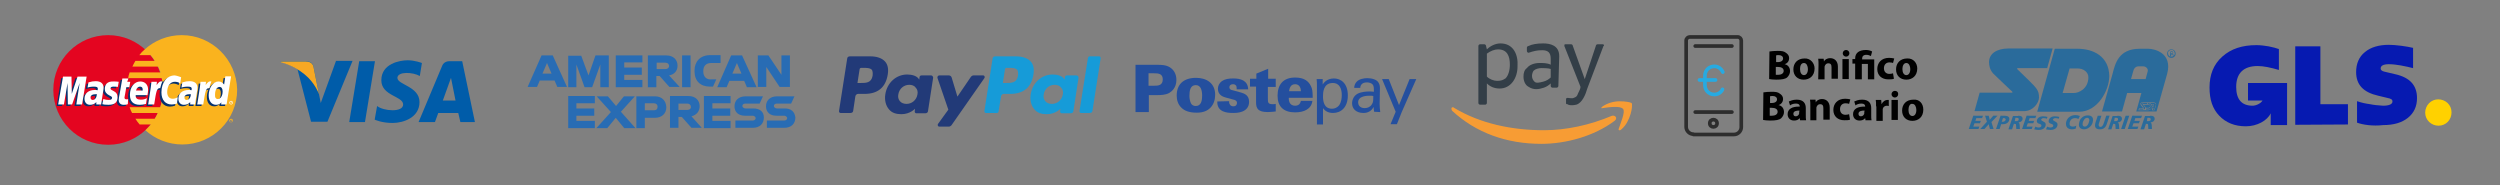 <?xml version="1.0" encoding="utf-8"?>
<!-- Generator: Adobe Illustrator 25.0.1, SVG Export Plug-In . SVG Version: 6.00 Build 0)  -->
<svg version="1.1" id="Livello_1" xmlns="http://www.w3.org/2000/svg" xmlns:xlink="http://www.w3.org/1999/xlink" x="0px" y="0px"
	 viewBox="0 0 825.4 61.2" style="enable-background:new 0 0 825.4 61.2;" xml:space="preserve">
<rect x="0" y="0" width="825.4" height="61.2" fill="#808080" stroke="none"/>
<style type="text/css">
	.st0{fill:#005CA9;}
	.st1{fill:#F7A823;}
	.st2{fill:#169BD8;}
	.st3{fill:#223A78;}
	.st4{fill:#E40520;}
	.st5{fill:#FAB31E;}
	.st6{fill:#06326E;}
	.st7{fill:#FFFFFF;}
	.st8{fill:#244F9E;}
	.st9{clip-path:url(#SVGID_2_);}
	.st10{clip-path:url(#SVGID_4_);fill:#286CB4;}
	.st11{fill:#333E47;}
	.st12{fill:#F79C34;}
	.st13{fill:none;stroke:#2D2D2D;stroke-width:1.212;stroke-linecap:round;stroke-linejoin:round;stroke-miterlimit:10;}
	.st14{fill:none;stroke:#27AAE1;stroke-width:1.212;stroke-linecap:round;stroke-linejoin:round;stroke-miterlimit:10;}
	.st15{fill:none;}
	.st16{fill-rule:evenodd;clip-rule:evenodd;fill:#2A6B9B;}
	.st17{fill:#FFD100;}
	.st18{fill:#061AB1;}
</style>
<g>
	<polygon class="st0" points="120.5,40.3 115.3,40.3 118.6,20.2 123.8,20.2 	"/>
	<path class="st0" d="M110.9,20.2l-5,13.8l-0.6-3l0,0l-1.8-9c0,0-0.2-1.8-2.5-1.8h-8.2l-0.1,0.3c0,0,2.5,0.5,5.5,2.3l4.5,17.4h5.4
		l8.3-20.1h-5.5C110.9,20.1,110.9,20.2,110.9,20.2z"/>
	<path class="st0" d="M146.2,33.2l2.7-7.5l1.5,7.5H146.2L146.2,33.2z M152,40.3h4.8l-4.2-20.1h-4.2c-1.9,0-2.4,1.5-2.4,1.5
		l-7.8,18.6h5.4l1.1-3h6.6L152,40.3L152,40.3z"/>
	<path class="st0" d="M138.6,25.1l0.7-4.3c0,0-2.3-0.9-4.7-0.9c-2.6,0-8.7,1.1-8.7,6.6c0,5.2,7.2,5.2,7.2,8c0,2.7-6.5,2.2-8.6,0.5
		l-0.8,4.5c0,0,2.3,1.1,5.9,1.1s8.9-1.8,8.9-6.9c0-5.2-7.3-5.7-7.3-8C131.3,23.5,136.4,23.8,138.6,25.1L138.6,25.1z"/>
	<path class="st1" d="M105.3,31.1l-1.8-9c0,0-0.2-1.8-2.5-1.8h-8.2l-0.1,0.3c0,0,4,0.8,7.8,3.9C104.1,27.4,105.3,31.1,105.3,31.1
		L105.3,31.1z"/>
</g>
<g>
	<path class="st2" d="M336.1,25c-0.4,2.4-2.2,2.4-4,2.4h-1l0.7-4.5c0-0.3,0.3-0.5,0.6-0.5h0.5c1.2,0,2.4,0,3,0.7
		C336.1,23.5,336.2,24.1,336.1,25 M335.3,18.6h-6.7c-0.5,0-0.9,0.3-0.9,0.8L325,36.7c0,0.3,0.2,0.6,0.5,0.6h0.1h3.5
		c0.3,0,0.6-0.2,0.6-0.6l0.8-4.9c0.1-0.5,0.5-0.8,0.9-0.8h2.1c4.4,0,7-2.1,7.7-6.4c0.3-1.9,0-3.3-0.9-4.3
		C339.3,19.2,337.6,18.6,335.3,18.6"/>
	<path class="st3" d="M288.1,25c-0.4,2.4-2.2,2.4-4,2.4h-1l0.7-4.5c0-0.3,0.3-0.5,0.6-0.5h0.5c1.2,0,2.4,0,3,0.7
		C288.1,23.5,288.2,24.1,288.1,25 M287.3,18.6h-6.7c-0.5,0-0.9,0.3-0.9,0.8L277,36.7c0,0.3,0.2,0.6,0.5,0.6h0.1h3.2
		c0.5,0,0.9-0.3,0.9-0.8l0.7-4.7c0.1-0.5,0.5-0.8,0.9-0.8h2.1c4.4,0,7-2.1,7.7-6.4c0.3-1.9,0-3.3-0.9-4.3
		C291.2,19.2,289.5,18.6,287.3,18.6 M302.9,31.2c-0.3,1.8-1.8,3.1-3.6,3.1c-0.9,0-1.7-0.3-2.2-0.9c-0.5-0.6-0.7-1.4-0.5-2.3
		c0.3-1.8,1.8-3.1,3.6-3.1c0.9,0,1.7,0.3,2.1,0.9C302.9,29.5,303.1,30.3,302.9,31.2 M307.4,24.9h-3.2c-0.3,0-0.5,0.2-0.6,0.5
		l-0.1,0.9l-0.2-0.3c-0.7-1-2.3-1.4-3.8-1.4c-3.6,0-6.6,2.7-7.2,6.5c-0.3,1.9,0.1,3.7,1.2,5c1,1.2,2.4,1.6,4.1,1.6
		c2.9,0,4.5-1.8,4.5-1.8l-0.1,0.9c0,0.3,0.2,0.6,0.5,0.6h0.1h2.9c0.5,0,0.9-0.3,0.9-0.8l1.7-11C308,25.2,307.8,24.9,307.4,24.9
		C307.5,24.9,307.4,24.9,307.4,24.9"/>
	<path class="st2" d="M350.9,31.2c-0.3,1.8-1.8,3.1-3.6,3.1c-0.9,0-1.7-0.3-2.2-0.9c-0.5-0.6-0.7-1.4-0.5-2.3
		c0.3-1.8,1.8-3.1,3.6-3.1c0.9,0,1.7,0.3,2.1,0.9C350.9,29.5,351.1,30.3,350.9,31.2 M355.4,24.9h-3.2c-0.3,0-0.5,0.2-0.6,0.5
		l-0.1,0.9l-0.2-0.3c-0.7-1-2.3-1.4-3.8-1.4c-3.6,0-6.6,2.7-7.2,6.5c-0.3,1.9,0.1,3.7,1.2,5c1,1.2,2.4,1.6,4.1,1.6
		c2.9,0,4.5-1.8,4.5-1.8l-0.1,0.9c0,0.3,0.2,0.6,0.5,0.6h0.1h2.9c0.5,0,0.9-0.3,0.9-0.8l1.7-11C356,25.2,355.8,24.9,355.4,24.9
		C355.5,24.9,355.5,24.9,355.4,24.9"/>
	<path class="st3" d="M324.6,24.9h-3.2c-0.3,0-0.6,0.2-0.8,0.4l-4.5,6.6l-1.9-6.3c-0.1-0.4-0.5-0.7-0.9-0.7h-3.2
		c-0.3,0-0.6,0.3-0.6,0.6c0,0.1,0,0.1,0,0.2l3.6,10.5l-3.4,4.7c-0.2,0.3-0.1,0.6,0.1,0.8c0.1,0.1,0.2,0.1,0.3,0.1h3.2
		c0.3,0,0.6-0.2,0.8-0.4L325,25.8c0.2-0.3,0.1-0.6-0.1-0.8C324.8,24.9,324.7,24.9,324.6,24.9"/>
	<path class="st2" d="M359.2,19.1l-2.8,17.6c0,0.3,0.2,0.6,0.5,0.6h0.1h2.8c0.5,0,0.9-0.3,0.9-0.8l2.7-17.3c0-0.3-0.2-0.6-0.5-0.6
		h-0.1h-3.1C359.5,18.6,359.3,18.8,359.2,19.1"/>
</g>
<g>
	<path class="st4" d="M53.8,29.7c0,10-8.1,18.1-18.1,18.1s-18.1-8.1-18.1-18.1s8.1-18.1,18.1-18.1C45.7,11.6,53.8,19.7,53.8,29.7
		L53.8,29.7z"/>
	<path class="st5" d="M60,11.6c-4.7,0-9,1.8-12.2,4.7c-0.7,0.6-1.3,1.2-1.8,1.9h3.7c0.5,0.6,1,1.2,1.4,1.9h-6.4
		c-0.4,0.6-0.7,1.3-1,1.9h8.5c0.3,0.6,0.5,1.3,0.8,1.9H42.8c-0.2,0.6-0.4,1.3-0.5,1.9h11.1c0.3,1.2,0.4,2.5,0.4,3.8
		c0,2-0.3,4-0.9,5.8H42.8c0.2,0.7,0.5,1.3,0.8,1.9h8.5c-0.3,0.7-0.7,1.3-1,1.9h-6.4c0.4,0.7,0.9,1.3,1.4,1.9h3.7
		c-0.6,0.7-1.2,1.3-1.8,1.9c3.2,2.9,7.5,4.7,12.2,4.7c10,0,18.1-8.1,18.1-18.1C78.1,19.7,70,11.6,60,11.6L60,11.6z"/>
	<path class="st5" d="M75.7,39.8c0-0.3,0.3-0.6,0.6-0.6c0.3,0,0.6,0.3,0.6,0.6s-0.3,0.6-0.6,0.6C76,40.4,75.7,40.1,75.7,39.8
		L75.7,39.8z M76.3,40.3c0.2,0,0.4-0.2,0.4-0.4s-0.2-0.4-0.4-0.4c-0.2,0-0.4,0.2-0.4,0.4S76.1,40.3,76.3,40.3L76.3,40.3z M76.2,40.1
		L76.2,40.1l-0.1-0.5h0.2h0.1l0.1,0.1c0,0.1,0,0.1-0.1,0.1l0.1,0.2h-0.1l-0.1-0.2h-0.1V40.1L76.2,40.1z M76.2,39.8L76.2,39.8
		C76.3,39.8,76.3,39.8,76.2,39.8C76.3,39.8,76.3,39.8,76.2,39.8c0.1-0.1,0.1-0.1,0.1-0.2h-0.1h-0.1L76.2,39.8L76.2,39.8z"/>
	<path class="st6" d="M31.4,31.7c-0.2,0-0.3,0-0.4,0c-1.1,0-1.7,0.4-1.7,1.1c0,0.5,0.3,0.8,0.7,0.8C30.8,33.6,31.4,32.8,31.4,31.7
		L31.4,31.7z M32.8,35c-0.3,0-1.6,0-1.6,0v-0.8c-0.5,0.6-1.2,0.9-2.1,0.9c-1.1,0-1.8-0.8-1.8-2c0-1.8,1.3-2.9,3.5-2.9
		c0.2,0,0.5,0,0.8,0.1c0.1-0.2,0.1-0.4,0.1-0.5c0-0.5-0.3-0.7-1.3-0.7s-1.8,0.2-2.1,0.3c0-0.1,0.3-1.7,0.3-1.7
		c1-0.3,1.6-0.4,2.4-0.4c1.7,0,2.6,0.8,2.6,2.2c0,0.4-0.1,0.9-0.2,1.5C33.3,32.1,32.9,34.4,32.8,35L32.8,35z"/>
	<polygon class="st6" points="26.6,35 24.6,35 25.7,27.9 23.2,35 21.9,35 21.7,28 20.5,35 18.7,35 20.2,25.8 23,25.8 23.2,31 
		24.9,25.8 28.1,25.8 	"/>
	<path class="st6" d="M62.4,31.7c-0.2,0-0.3,0-0.4,0c-1.1,0-1.7,0.4-1.7,1.1c0,0.5,0.3,0.8,0.7,0.8C61.8,33.6,62.4,32.8,62.4,31.7
		L62.4,31.7z M63.9,35c-0.3,0-1.6,0-1.6,0v-0.8c-0.5,0.6-1.2,0.9-2.1,0.9c-1.1,0-1.8-0.8-1.8-2c0-1.8,1.3-2.9,3.5-2.9
		c0.2,0,0.5,0,0.8,0.1c0.1-0.2,0.1-0.4,0.1-0.5c0-0.5-0.3-0.7-1.3-0.7s-1.8,0.2-2.1,0.3c0-0.1,0.3-1.7,0.3-1.7
		c1-0.3,1.6-0.4,2.4-0.4c1.7,0,2.6,0.8,2.6,2.2c0,0.4-0.1,0.9-0.2,1.5C64.3,32.1,63.9,34.4,63.9,35L63.9,35z"/>
	<path class="st6" d="M41.6,34.9c-0.5,0.2-1,0.2-1.4,0.2c-1,0-1.6-0.6-1.6-1.6c0-0.3,0.1-1.2,0.3-2c0.1-0.7,0.9-5.1,0.9-5.1h2
		l-0.2,1.1h1.2l-0.3,1.8h-1.2c-0.2,1.4-0.6,3.2-0.6,3.4c0,0.4,0.2,0.6,0.7,0.6c0.2,0,0.4,0,0.5-0.1L41.6,34.9L41.6,34.9z"/>
	<path class="st6" d="M47.6,34.8c-0.7,0.2-1.3,0.3-2,0.3c-2.2,0-3.3-1.1-3.3-3.3c0-2.6,1.5-4.4,3.4-4.4c1.6,0,2.6,1.1,2.6,2.7
		c0,0.5-0.1,1.1-0.2,1.8h-3.9c-0.1,1.1,0.6,1.5,1.7,1.5c0.7,0,1.3-0.1,2-0.5L47.6,34.8L47.6,34.8z M46.5,30.4c0-0.2,0.2-1.3-0.9-1.3
		c-0.6,0-1.1,0.5-1.3,1.3H46.5L46.5,30.4z"/>
	<path class="st6" d="M34,29.9c0,0.9,0.5,1.6,1.5,2.1c0.8,0.4,0.9,0.5,0.9,0.8c0,0.5-0.4,0.7-1.1,0.7c-0.6,0-1.1-0.1-1.8-0.3
		c0,0-0.3,1.6-0.3,1.7c0.4,0.1,0.8,0.2,2,0.2c2.1,0,3-0.8,3-2.5c0-1-0.4-1.6-1.4-2.1c-0.8-0.4-0.9-0.5-0.9-0.8c0-0.4,0.3-0.6,1-0.6
		c0.4,0,0.9,0,1.4,0.1l0.3-1.7c-0.5-0.1-1.3-0.1-1.7-0.1C34.8,27.4,34,28.5,34,29.9L34,29.9z"/>
	<path class="st6" d="M57.2,27.6c0.5,0,1.1,0.1,1.8,0.5l0.3-2C59,26,58,25.3,57.1,25.3c-1.3,0-2.4,0.7-3.2,1.7
		c-1.1-0.4-1.6,0.4-2.2,1.1l-0.5,0.1c0-0.3,0.1-0.5,0.1-0.8h-1.8c-0.2,2.3-0.7,4.7-1,7L48.3,35h2c0.3-2.1,0.5-3.5,0.6-4.4l0.7-0.4
		c0.1-0.4,0.5-0.6,1.2-0.5c-0.1,0.5-0.1,1-0.1,1.5c0,2.4,1.3,4,3.4,4c0.5,0,1-0.1,1.7-0.3l0.3-2.1c-0.7,0.3-1.2,0.5-1.7,0.5
		c-1.1,0-1.8-0.8-1.8-2.2C54.7,29,55.7,27.6,57.2,27.6L57.2,27.6z"/>
	<path class="st6" d="M73.8,25.8l-0.4,2.7c-0.5-0.7-1.1-1.2-1.9-1.2c-1,0-1.9,0.8-2.5,1.9c-0.8-0.2-1.7-0.5-1.7-0.5l0,0
		c0.1-0.6,0.1-1,0.1-1.1h-1.8c-0.2,2.3-0.7,4.7-1,7L64.5,35h2c0.3-1.7,0.5-3.2,0.6-4.3c0.7-0.6,1-1.1,1.7-1.1
		c-0.3,0.7-0.5,1.6-0.5,2.4c0,1.9,0.9,3.1,2.4,3.1c0.7,0,1.3-0.2,1.8-0.8L72.4,35h1.9l1.5-9.2H73.8L73.8,25.8z M71.4,33.3
		c-0.7,0-1-0.5-1-1.5c0-1.5,0.6-2.5,1.5-2.5c0.7,0,1,0.5,1,1.5C72.9,32.2,72.3,33.3,71.4,33.3L71.4,33.3z"/>
	<polygon class="st7" points="27.1,34.5 25.2,34.5 26.3,27.4 23.8,34.5 22.4,34.5 22.3,27.4 21.1,34.5 19.2,34.5 20.8,25.3 
		23.6,25.3 23.7,31 25.6,25.3 28.6,25.3 	"/>
	<path class="st7" d="M32,31.1c-0.2,0-0.3,0-0.4,0c-1.1,0-1.7,0.4-1.7,1.1c0,0.5,0.3,0.8,0.7,0.8C31.4,33,31.9,32.2,32,31.1L32,31.1
		z M33.4,34.5c-0.3,0-1.6,0-1.6,0v-0.8c-0.5,0.6-1.2,0.9-2.1,0.9c-1.1,0-1.8-0.8-1.8-2c0-1.8,1.3-2.9,3.5-2.9c0.2,0,0.5,0,0.8,0.1
		c0.1-0.2,0.1-0.4,0.1-0.5c0-0.5-0.3-0.7-1.3-0.7c-1,0-1.8,0.2-2.1,0.3c0-0.1,0.3-1.7,0.3-1.7c1-0.3,1.6-0.4,2.4-0.4
		c1.7,0,2.6,0.8,2.6,2.2c0,0.4-0.1,0.9-0.2,1.5C33.8,31.6,33.5,33.9,33.4,34.5L33.4,34.5z"/>
	<path class="st7" d="M59.8,25.5l-0.3,2c-0.7-0.4-1.2-0.5-1.8-0.5c-1.5,0-2.5,1.4-2.5,3.4c0,1.4,0.7,2.2,1.8,2.2
		c0.5,0,1-0.1,1.7-0.5l-0.3,2.1c-0.7,0.2-1.2,0.3-1.7,0.3c-2.1,0-3.4-1.5-3.4-4c0-3.3,1.8-5.6,4.4-5.6C58.5,25,59.5,25.4,59.8,25.5
		L59.8,25.5z"/>
	<path class="st7" d="M63,31.1c-0.2,0-0.3,0-0.4,0c-1.1,0-1.7,0.4-1.7,1.1c0,0.5,0.3,0.8,0.7,0.8C62.4,33,63,32.2,63,31.1L63,31.1z
		 M64.4,34.5c-0.3,0-1.6,0-1.6,0v-0.8c-0.5,0.6-1.2,0.9-2.1,0.9c-1.1,0-1.8-0.8-1.8-2c0-1.8,1.3-2.9,3.5-2.9c0.2,0,0.5,0,0.8,0.1
		c0.1-0.2,0.1-0.4,0.1-0.5c0-0.5-0.3-0.7-1.3-0.7s-1.8,0.2-2.1,0.3c0-0.1,0.3-1.7,0.3-1.7c1-0.3,1.6-0.4,2.4-0.4
		c1.7,0,2.6,0.8,2.6,2.2c0,0.4-0.1,0.9-0.2,1.5C64.8,31.6,64.5,33.9,64.4,34.5L64.4,34.5z"/>
	<path class="st7" d="M42.2,34.4c-0.5,0.2-1,0.2-1.4,0.2c-1,0-1.6-0.6-1.6-1.6c0-0.3,0.1-1.2,0.3-2c0.1-0.7,0.9-5.1,0.9-5.1h2L42,27
		h1l-0.3,1.8h-1c-0.2,1.4-0.6,3.2-0.6,3.4c0,0.4,0.2,0.6,0.7,0.6c0.2,0,0.4,0,0.5-0.1L42.2,34.4L42.2,34.4z"/>
	<path class="st7" d="M48.2,34.3c-0.7,0.2-1.3,0.3-2,0.3c-2.2,0-3.3-1.1-3.3-3.3c0-2.6,1.5-4.4,3.4-4.4c1.6,0,2.6,1.1,2.6,2.7
		c0,0.5-0.1,1.1-0.2,1.8h-3.9c-0.1,1.1,0.6,1.5,1.7,1.5c0.7,0,1.3-0.1,2-0.5L48.2,34.3L48.2,34.3z M47.1,29.9c0-0.2,0.2-1.3-0.9-1.3
		c-0.6,0-1.1,0.5-1.3,1.3H47.1L47.1,29.9z"/>
	<path class="st7" d="M34.6,29.4c0,0.9,0.5,1.6,1.5,2.1c0.8,0.4,0.9,0.5,0.9,0.8c0,0.5-0.4,0.7-1.1,0.7c-0.6,0-1.1-0.1-1.8-0.3
		c0,0-0.3,1.6-0.3,1.7c0.4,0.1,0.8,0.2,2,0.2c2.1,0,3-0.8,3-2.5c0-1-0.4-1.6-1.4-2.1c-0.8-0.4-0.9-0.5-0.9-0.8c0-0.4,0.3-0.6,1-0.6
		c0.4,0,0.9,0,1.4,0.1l0.3-1.7c-0.5-0.1-1.3-0.1-1.7-0.1C35.3,26.8,34.6,28,34.6,29.4L34.6,29.4z"/>
	<path class="st7" d="M74.8,34.5H73l0.1-0.7c-0.5,0.6-1.1,0.8-1.8,0.8c-1.4,0-2.4-1.2-2.4-3.1c0-2.5,1.5-4.6,3.2-4.6
		c0.8,0,1.3,0.3,1.9,1l0.4-2.7h1.9L74.8,34.5L74.8,34.5z M71.9,32.7c0.9,0,1.6-1,1.6-2.5c0-1-0.4-1.5-1-1.5c-0.9,0-1.5,1-1.5,2.5
		C70.9,32.2,71.3,32.7,71.9,32.7L71.9,32.7z"/>
	<path class="st7" d="M66.2,27c-0.2,2.3-0.7,4.7-1,7l-0.1,0.5h2c0.7-4.6,0.9-5.5,2-5.4c0.2-0.9,0.5-1.8,0.7-2.2
		c-0.8-0.2-1.3,0.3-1.9,1.2c0-0.4,0.1-0.8,0.1-1.1H66.2L66.2,27z"/>
	<path class="st7" d="M50,27c-0.2,2.3-0.7,4.7-1,7l-0.1,0.5h2c0.7-4.6,0.9-5.5,2-5.4c0.2-0.9,0.5-1.8,0.7-2.2
		c-0.8-0.2-1.3,0.3-1.9,1.2c0-0.4,0.1-0.8,0.1-1.1H50L50,27z"/>
	<path class="st7" d="M75.7,33.9c0-0.3,0.3-0.6,0.6-0.6c0.3,0,0.6,0.3,0.6,0.6s-0.3,0.6-0.6,0.6S75.7,34.2,75.7,33.9L75.7,33.9z
		 M76.3,34.3c0.2,0,0.4-0.2,0.4-0.4s-0.2-0.4-0.4-0.4c-0.2,0-0.4,0.2-0.4,0.4S76.1,34.3,76.3,34.3L76.3,34.3z M76.2,34.1L76.2,34.1
		l-0.1-0.5h0.2h0.1l0.1,0.1c0,0.1,0,0.1-0.1,0.1l0.1,0.2h-0.1l-0.1-0.2h-0.1V34.1L76.2,34.1z M76.2,33.8L76.2,33.8
		C76.3,33.8,76.3,33.8,76.2,33.8C76.3,33.8,76.3,33.8,76.2,33.8c0.1-0.1,0.1-0.1,0.1-0.2h-0.1h-0.1L76.2,33.8L76.2,33.8z"/>
</g>
<g>
	<path class="st8" d="M379.2,28.3h1.9c1.1,0,2.8,0,2.8-2.1c0-1.9-1.5-2-2.8-2h-1.9V28.3z M374.9,21.4h7.2c1.2,0,2.8,0,4.1,0.8
		c1.3,0.8,2.2,2.2,2.2,4.2c0,2.7-1.7,3.9-2.4,4.3c-1.2,0.7-3.1,0.7-3.9,0.7h-2.8V37h-4.4L374.9,21.4L374.9,21.4z"/>
	<path class="st8" d="M393.2,34.1c0.3,0.6,0.9,0.9,1.6,0.9c1.8,0,2.1-1.9,2.1-3.4c0-1.9-0.5-3.5-2.1-3.5c-1.8,0-2.1,1.8-2.1,3.5
		C392.7,32.2,392.8,33.3,393.2,34.1 M394.9,25.7c3.5,0,6.3,1.8,6.3,5.6c0,1.6-0.5,3.2-1.6,4.3c-0.9,0.9-2.2,1.6-4.5,1.6
		c-2.4,0-4-0.6-5-1.6c-1.3-1.2-1.6-2.8-1.6-4.1C388.5,28.1,390.5,25.7,394.9,25.7"/>
	<path class="st8" d="M405.8,33.4c0,0.3,0,0.7,0.2,1c0.2,0.5,0.7,0.7,1.2,0.7c0.9,0,1.2-0.6,1.2-1.1c0-0.8-0.6-1-1.5-1.2l-2.2-0.6
		c-0.7-0.2-2.6-0.7-2.6-2.9c0-1,0.5-1.9,1.3-2.5c1-0.7,2.2-0.9,3.8-0.9c2.3,0,4.8,0.6,4.9,3.6h-3.8c0-0.4,0-0.7-0.1-1.1
		c-0.2-0.3-0.5-0.6-1.1-0.6s-1.2,0.3-1.2,1s0.5,0.9,1.1,1l2.9,0.8c1,0.3,2.5,0.9,2.5,3c0,3.7-4.3,3.7-5.2,3.7
		c-2.2,0-5.4-0.3-5.3-3.8L405.8,33.4z"/>
	<path class="st8" d="M421.2,26.1v2.6h-2.6v3.8c0,1.3,0,1.9,1.6,1.9c0.3,0,0.7,0,1-0.1v2.5c-0.9,0.1-1.8,0.2-2.6,0.2
		c-3.2,0-3.9-1.1-3.9-3.2v-5.2h-2V26h2.1v-1.7l3.9-1.6V26h2.5V26.1z"/>
	<path class="st8" d="M429.5,30.1c0-0.6-0.2-2.3-1.9-2.3s-1.9,1.7-2,2.3H429.5z M425.5,32.3c0,0.6,0,2.6,2.1,2.6
		c1.1,0,1.7-0.6,1.9-1.6h3.8c-0.3,2.7-2.8,3.8-5.7,3.8c-3.8,0-5.8-1.9-5.8-5.5s1.8-6,5.8-6c3,0,4.4,1.2,5.2,2.8
		c0.5,0.9,0.6,2,0.6,3.9H425.5z"/>
	<path class="st8" d="M439.8,35.9c0.9,0,1.7-0.4,2.3-1.1c0.8-1.1,0.9-2.6,0.9-3.4c0-1.9-0.6-4-3-4c-3.2,0-3.2,3.4-3.2,4.4
		C436.8,33.2,437,35.9,439.8,35.9 M434.8,27.9c0-0.5,0-0.7-0.1-1.8h2v1.8c1-1.7,2.8-2,3.7-2c2.3,0,4.6,1.6,4.6,5.6s-2.3,5.8-4.9,5.8
		c-1.6,0-2.7-0.7-3.3-1.6v5.4h-2L434.8,27.9L434.8,27.9z"/>
	<path class="st8" d="M452.3,31.6c-0.8,0-3.9,0-3.9,2.2c0,0.7,0.4,1.9,2.2,1.9c0.9,0,1.8-0.4,2.3-1.2c0.5-0.7,0.5-1.3,0.5-2.8
		C453.1,31.6,452.7,31.6,452.3,31.6 M453.7,36.9c-0.1-0.5-0.2-1.1-0.2-1.6c-0.6,1.3-1.9,2-3.3,2c-2.5,0-3.8-1.4-3.8-3.2
		c0-1.3,0.7-2.6,1.9-3.2c1.2-0.6,2.9-0.7,3.8-0.7c0.5,0,0.8,0,1.5,0.1c0-1.3,0-1.9-0.4-2.4s-1.3-0.7-1.9-0.7c-2,0-2.2,1.4-2.2,1.8
		h-2c0-0.7,0.3-1.5,0.8-2c0.8-0.9,2.4-1.2,3.5-1.2c1.6,0,3.3,0.5,3.8,1.6c0.3,0.5,0.4,1.1,0.4,1.7l-0.1,5.2c0,0.9,0.1,1.8,0.2,2.7
		L453.7,36.9L453.7,36.9z"/>
	<polygon class="st8" points="462.8,37 461.2,41 459.1,41 460.8,36.9 456.3,26.1 458.5,26.1 461.9,34.7 465.4,26.1 467.6,26.1 	"/>
</g>
<g>
	<g>
		<g>
			<g>
				<defs>
					<rect id="SVGID_1_" x="172.3" y="-15.8" width="92.1" height="92.1"/>
				</defs>
				<clipPath id="SVGID_2_">
					<use xlink:href="#SVGID_1_"  style="overflow:visible;"/>
				</clipPath>
				<g class="st9">
					<g>
						<g>
							<defs>
								<rect id="SVGID_3_" x="172.3" y="-15.8" width="92.1" height="92.1"/>
							</defs>
							<clipPath id="SVGID_4_">
								<use xlink:href="#SVGID_3_"  style="overflow:visible;"/>
							</clipPath>
							<path class="st10" d="M259.1,35.8h-2.6c-0.5,0-1-0.4-1-0.8c0-0.5,0.4-0.8,1-0.8h4.7l1.1-2.4h-5.7c-2.4,0-3.7,1.4-3.7,3.3
								s1.3,3.1,3.4,3.1h2.6c0.5,0,1,0.4,1,0.8c0,0.4-0.4,0.8-1,0.8h-5.7v2.4h5.7c2.4,0,3.7-1.4,3.7-3.4
								C262.4,36.9,261.2,35.8,259.1,35.8 M248.7,35.8h-2.6c-0.5,0-1-0.4-1-0.8c0-0.5,0.4-0.8,1-0.8h4.7l1.1-2.4h-5.7
								c-2.4,0-3.7,1.4-3.7,3.3s1.3,3.1,3.4,3.1h2.6c0.5,0,1,0.4,1,0.8c0,0.4-0.4,0.8-1,0.8h-5.7v2.4h5.7c2.4,0,3.7-1.4,3.7-3.4
								C252.2,36.9,250.9,35.8,248.7,35.8 M232.4,42.3h8.8v-2.4h-6v-1.7h5.9v-2.4h-5.9v-1.7h6v-2.4h-8.8V42.3z M226.9,36.3H224v-2.1
								h2.9c0.8,0,1.2,0.5,1.2,1.1C228.2,35.8,227.7,36.3,226.9,36.3 M231,35.1c0-2-1.4-3.4-3.7-3.4h-6.1v10.5h2.8v-3.6h1.1l3.2,3.6
								h3.4l-3.4-3.8C229.9,38,231,36.8,231,35.1 M215.9,36.4h-3v-2.3h3c0.8,0,1.2,0.5,1.2,1.1C217.1,35.9,216.8,36.4,215.9,36.4
								 M216.2,31.8h-6.1v10.5h2.8v-3.4h3.3c2.4,0,3.8-1.5,3.8-3.5C219.9,33.2,218.5,31.8,216.2,31.8 M209.6,31.8H206l-2.6,3.2
								l-2.7-3.2H197l4.7,5.2l-4.8,5.3h3.6l2.8-3.4l2.8,3.4h3.7l-4.8-5.4L209.6,31.8z M187.6,42.3h8.8v-2.4h-6.1v-1.7h5.9v-2.4h-5.9
								v-1.7h6.1v-2.4h-8.8V42.3z M258,24.7l-4.3-6.4h-3.5v10.4h2.8v-6.6l4.4,6.6h3.4V18.3H258V24.7z M241.8,24.3l1.5-3.5l1.5,3.5
								H241.8z M241.4,18.3l-4.6,10.5h3.1l0.9-2.1h4.9l0.9,2.1h3.2L245,18.3H241.4z M232.2,23.6v-0.2c0-1.6,0.9-2.6,2.6-2.6h3.1
								v-2.6h-3.4c-3.4,0-5.2,2.2-5.2,5.1v0.2c0,3.3,2,5.1,5.1,5.1h1l1.1-2.4H235C233.3,26.4,232.2,25.4,232.2,23.6 M225.2,28.8h2.8
								V18.3h-2.8V28.8z M219.7,22.8h-2.9v-2.1h2.9c0.8,0,1.2,0.5,1.2,1.1C220.9,22.3,220.5,22.8,219.7,22.8 M223.7,21.7
								c0-2-1.4-3.4-3.7-3.4h-6.1v10.5h2.8v-3.7h1.1l3.2,3.6h3.4l-3.5-3.8C222.7,24.6,223.7,23.3,223.7,21.7 M203.3,28.8h8.8v-2.4
								h-6v-1.7h5.8v-2.4h-5.8v-1.7h6v-2.3h-8.8V28.8z M194.3,24.9l-2.4-6.5h-4.3v10.4h2.7v-7.5l2.7,7.5h2.5l2.7-7.5v7.5h2.8V18.3
								h-4.4L194.3,24.9z M179.1,24.3l1.5-3.5l1.5,3.5H179.1z M178.8,18.3l-4.6,10.4h3.1l0.9-2.1h4.9l0.9,2.1h3.2l-4.7-10.4H178.8z"
								/>
						</g>
					</g>
				</g>
			</g>
		</g>
	</g>
</g>
<g transform="translate(1.407 1.407) scale(2.81 2.81)">
	<path class="st11" d="M175.8,4.6c-0.6,0-1.2,0.3-1.6,0.7l-0.1-0.4c0-0.1-0.1-0.2-0.2-0.2h-0.5c-0.1,0-0.2,0.1-0.2,0.2
		c0,2.2,0,4.5,0,6.7c0,0.1,0.1,0.2,0.2,0.2h0.6c0.1,0,0.2-0.1,0.2-0.2V9.3c0.4,0.4,0.9,0.6,1.5,0.6c1.3,0,2.1-1.2,2.1-2.6
		C177.9,5.9,177.3,4.6,175.8,4.6z M176.4,8.7c-0.3,0.2-0.5,0.3-1,0.3c-0.4,0-0.9-0.2-1.2-0.5V5.8c0.4-0.3,0.9-0.5,1.3-0.5
		c1.1,0,1.4,0.8,1.4,1.8C176.9,7.8,176.7,8.4,176.4,8.7z"/>
	<path class="st11" d="M182.6,9.6c0,0.1-0.1,0.2-0.2,0.2h-0.5c-0.1,0-0.2-0.1-0.2-0.2V9.3c-0.2,0.2-0.5,0.4-0.8,0.5
		c-0.6,0.2-1.2,0.3-1.8-0.1c-0.4-0.2-0.6-0.7-0.6-1.2c0-0.4,0.1-0.8,0.4-1c0.3-0.4,0.9-0.6,1.5-0.6c0.4,0,0.9,0,1.3,0.2V6.4
		c0-0.7-0.3-1-1-1c-0.6,0-1,0.1-1.6,0.3c-0.1,0-0.2-0.1-0.2-0.2V5.1c0-0.1,0.1-0.2,0.2-0.2c0.4-0.2,1-0.3,1.7-0.3
		c0.8,0,1.9,0.2,1.9,1.5L182.6,9.6L182.6,9.6z M181.7,8.6v-1c-0.3-0.1-0.9-0.1-1.1-0.1c-0.3,0-0.7,0.1-0.9,0.3
		c-0.1,0.1-0.2,0.4-0.2,0.6c0,0.3,0.1,0.5,0.3,0.7s0.6,0.1,1,0C181.2,9,181.5,8.8,181.7,8.6z"/>
	<path class="st11" d="M183.5,11.6c0-0.1,0-0.2,0-0.4c0-0.1,0-0.2,0.2-0.2c0.2,0,0.5,0.1,0.7,0c0.3-0.1,0.4-0.2,0.5-0.5
		c0.2-0.4,0.3-0.6,0.3-0.8l-1.9-4.8c0-0.1,0-0.2,0.1-0.2h0.7c0.1,0,0.2,0.1,0.2,0.2l1.4,3.9l1.3-3.9c0-0.1,0.1-0.2,0.2-0.2h0.6
		c0.2,0,0.2,0.2,0.1,0.2l-1.9,5c-0.2,0.7-0.6,1.7-1.3,1.9c-0.4,0.1-0.9,0.1-1.1-0.1C183.5,11.8,183.5,11.7,183.5,11.6z"/>
	<path class="st12" d="M189.8,11.4c-0.7,0-1.4,0.2-2,0.6c-0.2,0.1-0.2,0.3,0,0.2c0.7-0.1,2.1-0.3,2.4,0.1c0.3,0.3-0.3,1.7-0.5,2.3
		c-0.1,0.2,0.1,0.3,0.3,0.1c1.1-0.9,1.4-2.9,1.2-3.1C191,11.5,190.5,11.4,189.8,11.4z"/>
	<path class="st12" d="M170.2,12.1c-0.2,0-0.2,0.2-0.1,0.4c2.8,2.6,6.4,3.9,10.5,3.9c2.9,0,6.2-0.9,8.6-2.7c0.4-0.3,0.1-0.7-0.3-0.6
		c-2.6,1.1-5.4,1.7-8,1.7c-3.8,0-7.5-0.8-10.5-2.6C170.3,12.1,170.2,12.1,170.2,12.1z"/>
</g>
<g>
	<g>
		<g>
			<path d="M584.2,17c0.6-0.1,1.7-0.2,2.7-0.2c1.3,0,2.1,0.1,2.7,0.6c0.6,0.4,1.1,0.9,1.1,1.8s-0.5,1.7-1.5,2l0,0
				c1.1,0.2,1.8,1.1,1.8,2.3c0,0.8-0.4,1.5-0.9,2c-0.6,0.6-1.8,0.8-3.7,0.8c-0.9,0-1.8-0.1-2.3-0.2L584.2,17L584.2,17z M586.3,20.5
				h0.7c1.1,0,1.7-0.5,1.7-1.2s-0.6-1.1-1.4-1.1c-0.5,0-0.7,0-0.9,0.1V20.5L586.3,20.5z M586.3,24.7c0.2,0,0.5,0,0.8,0
				c0.9,0,1.8-0.4,1.8-1.3s-0.8-1.3-1.9-1.3h-0.7V24.7L586.3,24.7z"/>
			<path d="M599.1,22.6c0,2.5-1.7,3.7-3.6,3.7c-2,0-3.4-1.3-3.4-3.4c0-2.1,1.4-3.6,3.7-3.6C597.7,19.2,599.1,20.8,599.1,22.6z
				 M594.3,22.8c0,1.2,0.5,2,1.3,2c0.8,0,1.3-0.8,1.3-2c0-0.9-0.4-2-1.3-2C594.6,20.8,594.3,21.8,594.3,22.8z"/>
			<path d="M600.4,21.5c0-0.8,0-1.5-0.1-2.1h1.8l0.1,0.9l0,0c0.2-0.5,0.9-1.1,2.1-1.1c1.3,0,2.5,0.9,2.5,2.8v4h-2.1v-3.7
				c0-0.9-0.2-1.4-1.1-1.4c-0.6,0-0.9,0.4-1.1,0.8c-0.1,0.1-0.1,0.4-0.1,0.6v3.9h-2.1L600.4,21.5L600.4,21.5z"/>
			<path d="M610.6,17.6c0,0.6-0.5,1.1-1.1,1.1s-1.1-0.5-1.1-1.1c0-0.6,0.5-1.1,1.1-1.1C610.1,16.5,610.6,17,610.6,17.6z M608.3,26.1
				v-6.6h2.1v6.6H608.3z"/>
			<path d="M612.5,26.1V21h-0.9v-1.5h0.9v-0.2c0-1.9,1.4-2.8,3.6-2.8c0.7,0,1.5,0.2,2,0.5l-0.4,1.5c-0.4-0.2-0.9-0.4-1.5-0.4
				c-1.1,0-1.4,0.6-1.4,1.3v0.2h4v6.6h-2.1v-5.1h-2v5.1h-2.1V26.1z"/>
			<path d="M625.3,26c-0.4,0.2-1.1,0.2-1.9,0.2c-2.1,0-3.6-1.3-3.6-3.4c0-2,1.3-3.7,3.9-3.7c0.6,0,1.2,0.1,1.7,0.2l-0.4,1.5
				c-0.2-0.1-0.6-0.2-1.2-0.2c-1.1,0-1.8,0.8-1.8,1.9c0,1.3,0.8,1.9,1.8,1.9c0.5,0,0.9-0.1,1.2-0.2L625.3,26z"/>
			<path d="M633,22.6c0,2.5-1.7,3.7-3.6,3.7c-2,0-3.4-1.3-3.4-3.4c0-2.1,1.4-3.6,3.7-3.6C631.7,19.2,633,20.8,633,22.6z M628.1,22.8
				c0,1.2,0.5,2,1.3,2c0.8,0,1.3-0.8,1.3-2c0-0.9-0.4-2-1.3-2C628.5,20.8,628.1,21.8,628.1,22.8z"/>
		</g>
		<g>
			<path d="M582.2,30.5c0.6-0.1,1.7-0.2,2.7-0.2c1.3,0,2.1,0.1,2.7,0.6c0.6,0.4,1.1,0.9,1.1,1.8c0,0.8-0.5,1.7-1.5,2l0,0
				c1.1,0.2,1.8,1.1,1.8,2.3c0,0.8-0.4,1.5-0.9,2c-0.6,0.6-1.8,0.8-3.7,0.8c-0.9,0-1.8-0.1-2.3-0.2L582.2,30.5L582.2,30.5z
				 M584.3,34h0.7c1.1,0,1.7-0.5,1.7-1.2c0-0.7-0.6-1.1-1.4-1.1c-0.5,0-0.7,0-0.9,0.1V34L584.3,34z M584.3,38.2c0.2,0,0.5,0,0.8,0
				c0.9,0,1.8-0.4,1.8-1.3s-0.8-1.3-1.9-1.3h-0.7V38.2L584.3,38.2z"/>
			<path d="M594.3,39.6l-0.1-0.6l0,0c-0.5,0.6-1.1,0.8-1.9,0.8c-1.3,0-2.1-0.9-2.1-2.1c0-1.7,1.5-2.6,4-2.5v-0.1
				c0-0.4-0.2-0.9-1.3-0.9c-0.7,0-1.4,0.2-1.9,0.6l-0.4-1.3c0.5-0.2,1.3-0.6,2.6-0.6c2.3,0,3,1.3,3,2.8V38c0,0.6,0,1.3,0.1,1.7h-2
				V39.6z M594.1,36.5c-1.1,0-2,0.2-2,1.1c0,0.6,0.4,0.8,0.8,0.8c0.6,0,0.9-0.4,1.1-0.8c0-0.1,0-0.2,0-0.4L594.1,36.5L594.1,36.5z"
				/>
			<path d="M597.7,35c0-0.8,0-1.5-0.1-2.1h1.8l0.1,0.9l0,0c0.2-0.5,0.9-1.1,2.1-1.1c1.3,0,2.5,0.9,2.5,2.8v4H602v-3.7
				c0-0.9-0.2-1.4-1.1-1.4c-0.6,0-0.9,0.4-1.1,0.8c-0.1,0.1-0.1,0.4-0.1,0.6v3.9h-2V35L597.7,35z"/>
			<path d="M610.8,39.5c-0.4,0.2-1.1,0.2-1.9,0.2c-2.1,0-3.6-1.3-3.6-3.4c0-2,1.3-3.7,3.9-3.7c0.6,0,1.2,0.1,1.7,0.2l-0.4,1.5
				c-0.2-0.1-0.6-0.2-1.2-0.2c-1.1,0-1.8,0.8-1.8,1.9c0,1.3,0.8,1.9,1.8,1.9c0.5,0,0.9-0.1,1.2-0.2L610.8,39.5z"/>
			<path d="M615.9,39.6l-0.1-0.6l0,0c-0.5,0.6-1.1,0.8-1.9,0.8c-1.3,0-2.1-0.9-2.1-2.1c0-1.7,1.5-2.6,4-2.5v-0.1
				c0-0.4-0.2-0.9-1.3-0.9c-0.7,0-1.4,0.2-1.9,0.6l-0.4-1.3c0.5-0.2,1.3-0.6,2.6-0.6c2.3,0,3,1.3,3,2.8V38c0,0.6,0,1.3,0.1,1.7h-2
				V39.6z M615.6,36.5c-1.1,0-2,0.2-2,1.1c0,0.6,0.4,0.8,0.8,0.8c0.6,0,0.9-0.4,1.1-0.8c0-0.1,0-0.2,0-0.4L615.6,36.5L615.6,36.5z"
				/>
			<path d="M619.4,35.1c0-0.9,0-1.7-0.1-2.1h1.8l0.1,1.3h0.1c0.4-0.9,1.2-1.3,1.8-1.3c0.2,0,0.2,0,0.5,0v2c-0.2,0-0.4-0.1-0.6-0.1
				c-0.8,0-1.3,0.5-1.4,1.1c0,0.2,0,0.2,0,0.5v3.4h-2.1V35.1L619.4,35.1z"/>
			<path d="M626.7,31.1c0,0.6-0.5,1.1-1.1,1.1s-1.1-0.5-1.1-1.1c0-0.6,0.5-1.1,1.1-1.1C626.2,30,626.7,30.3,626.7,31.1z M624.5,39.6
				V33h2.1v6.6H624.5z"/>
			<path d="M635,36.2c0,2.5-1.7,3.7-3.6,3.7c-2,0-3.4-1.3-3.4-3.4c0-2.1,1.4-3.6,3.7-3.6C633.6,32.7,635,34.1,635,36.2z M630.1,36.3
				c0,1.2,0.5,2,1.3,2s1.3-0.8,1.3-2c0-0.9-0.4-2-1.3-2C630.5,34.1,630.1,35.3,630.1,36.3z"/>
		</g>
	</g>
	<g>
		<path class="st13" d="M559.1,44.3c-1.3,0-2.4-1.1-2.4-2.4V13.4c0-0.7,0.6-1.2,1.2-1.2h15.8c0.7,0,1.2,0.6,1.2,1.2V42
			c0,1.3-1.1,2.4-2.4,2.4H559.1z"/>
		<path class="st13" d="M559.7,37h12.1"/>
		<circle class="st13" cx="565.7" cy="40.7" r="1.2"/>
		<path class="st13" d="M559.7,15.2h12.1"/>
		<g>
			<path class="st14" d="M568.8,23.8c-0.5-1.1-1.5-1.9-2.8-1.9c-1.7,0-3.1,1.3-3.1,3.1v3.1c0,1.7,1.3,3.1,3.1,3.1
				c1.2,0,2.3-0.7,2.7-1.7"/>
			<path class="st14" d="M561.1,26.4h5.3"/>
		</g>
	</g>
</g>
<g>
	<path class="st15" d="M694.5,43.7"/>
	<g>
		<path class="st16" d="M654.7,38.2l-0.3,0.8h-1.9l-0.3,0.9h1.8l-0.3,0.8h-1.8l-0.4,1.1h2l-0.3,0.8H650l1.5-4.4L654.7,38.2
			L654.7,38.2z M656.6,38.2l0.2,0.8c0,0.1,0.1,0.3,0.1,0.6l1.2-1.4h1.4l-2,2.1l0.7,2.3H657l-0.3-1.1c0-0.2-0.1-0.4-0.1-0.5l-1.4,1.6
			h-1.4l2.2-2.4l-0.6-2L656.6,38.2L656.6,38.2z M661.7,38.2c1.2,0,1.8,0.4,1.7,1.2c-0.1,1-0.9,1.6-2.1,1.6c-0.1,0-0.4,0-0.6,0
			l-0.5,1.6H659l1.5-4.4L661.7,38.2L661.7,38.2z M660.9,40.2h0.3c0.6,0,0.9-0.3,1-0.7c0-0.3-0.2-0.5-0.6-0.5h-0.3L660.9,40.2z
			 M666.3,38.2c1.1,0,1.5,0.4,1.5,1.1c-0.1,0.6-0.6,1.1-1.4,1.1c0.3,0.2,0.3,0.4,0.4,0.7l0.1,1.5h-1.2l-0.1-1.4
			c0-0.3-0.2-0.3-0.5-0.3h-0.2l-0.6,1.8h-1.2l1.5-4.4h1.7V38.2z M665.2,40h0.4c0.6,0,0.9-0.2,0.9-0.6c0-0.3-0.1-0.5-0.6-0.5h-0.5
			L665.2,40L665.2,40z M672.3,38.2L672,39h-1.9l-0.3,0.9h1.8l-0.3,0.8h-1.8l-0.4,1.1h2l-0.3,0.8h-3.2l1.5-4.4L672.3,38.2L672.3,38.2
			z M675.8,39.2c-0.3-0.1-0.6-0.2-1-0.2c-0.5,0-0.8,0.2-0.9,0.5c0,0.3,0.3,0.3,0.7,0.6c0.6,0.3,0.9,0.6,0.8,1.2
			c-0.1,0.9-0.9,1.6-2.3,1.6c-0.5,0-1-0.1-1.5-0.2l0.4-0.9c0.3,0.2,0.7,0.3,1,0.3c0.6,0,1-0.2,1-0.6c0-0.4-0.3-0.5-0.9-0.7
			c-0.5-0.2-0.7-0.5-0.6-1c0.1-0.8,0.9-1.4,2-1.4c0.6,0,1.1,0.1,1.5,0.2L675.8,39.2L675.8,39.2z M679.7,39.2c-0.3-0.1-0.6-0.2-1-0.2
			c-0.5,0-0.8,0.2-0.9,0.5c0,0.3,0.3,0.3,0.7,0.6c0.6,0.3,0.9,0.6,0.8,1.2c-0.1,0.9-0.9,1.6-2.3,1.6c-0.5,0-1-0.1-1.5-0.2l0.4-0.9
			c0.3,0.2,0.7,0.3,1,0.3c0.6,0,1-0.2,1-0.6c0-0.4-0.3-0.5-0.9-0.7c-0.5-0.2-0.7-0.5-0.6-1c0.1-0.8,0.9-1.4,2-1.4
			c0.6,0,1.1,0.1,1.5,0.2L679.7,39.2L679.7,39.2z M686.2,39.3c-0.3-0.2-0.6-0.3-1-0.3c-1.1,0-1.8,0.6-1.9,1.7
			c-0.1,0.7,0.3,1.1,1.1,1.1c0.4,0,0.7-0.1,1.1-0.3l-0.2,1c-0.4,0.1-0.8,0.2-1.2,0.2c-1.4,0-2.1-0.8-2-2.1c0.1-0.7,0.4-1.3,0.9-1.8
			c0.6-0.5,1.3-0.8,2.2-0.8c0.5,0,1,0.1,1.5,0.3L686.2,39.3L686.2,39.3z M691,40c-0.1,0.7-0.4,1.3-0.8,1.7c-0.6,0.6-1.3,1-2.1,1
			c-1.2,0-1.9-0.7-1.7-1.9c0.1-0.6,0.3-1.3,0.7-1.7c0.6-0.7,1.3-1,2.2-1C690.6,38.1,691.2,38.8,691,40z M689.1,38.9
			c-0.4,0-0.7,0.2-1,0.6c-0.2,0.3-0.5,0.8-0.5,1.3c-0.1,0.6,0.2,1,0.7,1c0.4,0,0.7-0.2,1-0.6c0.2-0.3,0.4-0.8,0.5-1.3
			C689.9,39.3,689.6,38.9,689.1,38.9L689.1,38.9z M693.8,38.2l-0.8,2.5c-0.1,0.2-0.1,0.4-0.1,0.6c0,0.3,0.2,0.6,0.6,0.6
			c0.5,0,0.8-0.4,1.1-1.3l0.8-2.4h1.1l-0.9,2.7c-0.4,1.2-1.1,1.8-2.3,1.8c-1.1,0-1.7-0.5-1.6-1.5c0-0.2,0.1-0.4,0.1-0.6l0.8-2.4
			L693.8,38.2L693.8,38.2L693.8,38.2z M699.1,38.2c1.1,0,1.5,0.4,1.5,1.1c-0.1,0.6-0.6,1.1-1.4,1.1c0.3,0.2,0.3,0.4,0.4,0.7l0.1,1.5
			h-1.2l-0.1-1.4c0-0.3-0.2-0.3-0.5-0.3h-0.2l-0.6,1.8H696l1.5-4.4h1.6V38.2z M698,40h0.4c0.6,0,0.9-0.2,0.9-0.6
			c0-0.3-0.1-0.5-0.6-0.5h-0.5L698,40L698,40z M703,38.2l-1.5,4.4h-1.2l1.5-4.4H703z M707.2,38.2l-0.3,0.8H705l-0.3,0.9h1.8
			l-0.3,0.8h-1.8l-0.4,1.1h2l-0.3,0.8h-3.2l1.5-4.4L707.2,38.2L707.2,38.2z M709.9,38.2c1.1,0,1.5,0.4,1.5,1.1
			c-0.1,0.6-0.6,1.1-1.4,1.1c0.3,0.2,0.3,0.4,0.4,0.7l0.1,1.5h-1.2l-0.1-1.4c0-0.3-0.2-0.3-0.5-0.3h-0.2l-0.6,1.8h-1.2l1.5-4.4h1.7
			V38.2z M708.8,40h0.4c0.6,0,0.9-0.2,0.9-0.6c0-0.3-0.2-0.5-0.6-0.5H709L708.8,40z M669.6,26.3c-1.4-1.4-3.5-3.4-3.5-3.4
			c-0.2-0.2-0.2-0.4,0.1-0.4h9.7l1.8-6.5h-14.5c-4.1,0-6.5,1.8-6.5,4.5c0,1,0.2,2.5,1.4,3.8c1.9,1.9,5.7,5.4,6.2,5.9
			c0.2,0.2,0.2,0.4-0.1,0.4h-10.6l-1.7,6.1h16.3c3.1,0,5-2.8,5-4.5C673.2,29.8,672.4,29.1,669.6,26.3L669.6,26.3z M686,16.1h-7.6
			l-5.8,20.8h13.8c6.2,0,10-7.1,10-11.8C696.3,18.6,691.1,16.1,686,16.1L686,16.1z M684.8,30.7H681l2.3-8.1h2.6
			c2.1,0,3.6,1.3,3.6,2.9C689.5,29.4,686.2,30.7,684.8,30.7z M708.8,34.4l0.1-0.4h-1.2c-0.1,0-0.2,0.1-0.2,0.1v0.1v0.1L708.8,34.4
			L708.8,34.4z M707.7,34.6c0.1,0.1,0.1,0.2,0.2,0.2c0,0,0,0,0.4,0.5c0.1,0.1,0.1,0.2,0.2,0.3h0.8c0.4,0,0.6-0.4,0.6-0.5
			c0-0.3-0.3-0.5-0.6-0.5H707.7L707.7,34.6L707.7,34.6z"/>
		<path class="st16" d="M709.3,16.1h-2.9c-7,0-8.1,5.1-8.9,8.2L694,36.8h6.6l1.7-6.1h4.7l-1.7,6.1h6.7l3.5-12.4
			C717.4,17.4,711.2,16.1,709.3,16.1L709.3,16.1z M703.6,26c0,0,0.6-2,0.8-2.8c0.2-0.7,0.8-1.3,1.7-1.3h1.5c0.9,0,1.7,0.8,1.5,1.6
			l-0.7,2.6h-4.8V26z M711.8,34.9l-0.5,1.5h-0.8l0.2-0.7h-0.4c-0.2,0.4-0.6,0.7-1.1,0.7H706l0.3-0.7h1.3c0,0,0-0.1-0.1-0.1l-0.1-0.2
			l-0.5-0.6c-0.1-0.2-0.2-0.3-0.2-0.5c0-0.1,0-0.1,0-0.2c0.2-0.3,0.5-0.3,0.7-0.3h0.6h1.1h1.9c0.3,0,0.5,0.1,0.7,0.3
			C711.9,34.3,711.9,34.6,711.8,34.9L711.8,34.9z"/>
		<path class="st16" d="M711,34h-1.2c0.2,0.1,0.3,0.2,0.4,0.4h0.6c0.1,0,0.2,0,0.3,0.1c0.1,0.1,0.1,0.2,0,0.3l-0.1,0.4h-0.6
			c0,0.1,0,0.3-0.1,0.4h0.7l-0.2,0.7h0.4l0.5-1.4c0-0.1,0.1-0.2,0.1-0.3s0-0.2-0.1-0.3C711.5,34,711.3,34,711,34L711,34z
			 M706.4,35.8c0,0.1-0.1,0.3-0.1,0.4h1.2c0.1,0,0.2-0.1,0.2-0.1V36v-0.1L706.4,35.8L706.4,35.8z"/>
		<path class="st16" d="M711,35v-0.3v-0.1l-0.1-0.1h-0.5c0.1,0.1,0.1,0.3,0.1,0.4L711,35L711,35z M709.2,34L709.2,34l-0.2,0.4h0.2
			c0.4,0,0.8,0.3,0.8,0.7c0,0.3-0.3,0.7-0.7,0.7h-0.7v0.1V36c0,0.1-0.1,0.1-0.1,0.2h0.9c0.7,0,1.1-0.7,1.1-1.1
			C710.3,34.5,709.8,34,709.2,34z M708.3,35.6c-0.1-0.1-0.1-0.2-0.2-0.3c-0.3-0.4-0.3-0.4-0.3-0.4l0,0c-0.1-0.1-0.2-0.3-0.3-0.4
			c-0.1-0.1-0.1-0.2-0.1-0.3s0-0.1,0-0.2c0,0,0,0,0-0.1c-0.1,0-0.4,0-0.5,0.2v0.1c0,0.1,0.1,0.2,0.1,0.3l0.5,0.6l0.1,0.2
			c0.1,0.2,0.2,0.3,0.2,0.5c0,0.1,0,0.2,0,0.2s0,0,0,0.1l0,0c0.3,0,0.4-0.1,0.4-0.2v-0.1v-0.1l0,0C708.3,35.7,708.3,35.7,708.3,35.6
			L708.3,35.6z M717.9,18.7c-0.3,0.3-0.6,0.4-1,0.4c-0.4,0-0.7-0.1-1-0.4s-0.4-0.6-0.4-1s0.1-0.7,0.4-1s0.6-0.4,1-0.4
			c0.4,0,0.7,0.1,1,0.4s0.4,0.6,0.4,1S718.2,18.4,717.9,18.7L717.9,18.7z M716.1,16.8c-0.2,0.2-0.4,0.5-0.3,0.8
			c0,0.3,0.1,0.6,0.3,0.8c0.2,0.2,0.5,0.4,0.8,0.3c0.3,0,0.6-0.1,0.8-0.3c0.2-0.2,0.4-0.5,0.3-0.8c0-0.3-0.1-0.6-0.3-0.8
			c-0.2-0.2-0.5-0.4-0.8-0.3C716.6,16.5,716.4,16.6,716.1,16.8z M716.9,16.9c0.2,0,0.3,0,0.4,0.1c0.2,0.1,0.2,0.2,0.2,0.4
			c0,0.1,0,0.2-0.1,0.3c-0.1,0-0.1,0.1-0.2,0.1c0.1,0,0.2,0.1,0.3,0.1c0.1,0.1,0.1,0.2,0.1,0.2v0.1v0.1v0.1l0,0h-0.2l0,0l0,0l0,0
			v-0.1c0-0.2,0-0.3-0.1-0.3c-0.1,0-0.2,0-0.3,0h-0.2v0.6h-0.3v-1.5L716.9,16.9L716.9,16.9z M717.2,17.2c-0.1,0-0.2-0.1-0.3-0.1
			h-0.2v0.5h0.2c0.1,0,0.2,0,0.3,0c0.1,0,0.2-0.1,0.2-0.2C717.3,17.3,717.3,17.2,717.2,17.2L717.2,17.2z"/>
	</g>
</g>
<g>
	<path class="st17" d="M805.1,41.5c2.5,0,4.3-2,4.3-4.4c0-2.5-2-4.3-4.4-4.3s-4.3,2-4.3,4.4C800.7,39.6,802.7,41.5,805.1,41.5z"/>
	<g>
		<path class="st18" d="M742.2,27.4v5.8h4.8c-0.7,1.1-2.3,1.7-3.3,1.7c-3.6,0-5.4-2.1-5.4-6.2c0-4.5,2.4-6.9,7.1-6.9
			c1.9,0,4.3,0.5,7,1.3v-6.9c-0.8-0.3-1.9-0.6-3.4-0.9c-1.3-0.2-2.6-0.4-4-0.4c-4.7,0-8.4,1.2-11.3,3.8s-4.2,6-4.2,10.2
			c0,4,1,7,3.2,9.3c2.2,2.3,5.1,3.5,8.8,3.5s7.1-1.9,8.2-4.3v3.9h5.4V27.4L742.2,27.4L742.2,27.4z M757.8,41.2V15.3h8.3v19.1h9.1
			v6.7L757.8,41.2z M778.2,40.5v-7.1c1.4,0.5,2.8,0.8,4.3,1c1.4,0.3,2.8,0.4,4.3,0.5c2,0,3.1-0.5,3.1-1.4c0-0.6-0.3-0.9-1.8-1.2
			l-2.9-0.7c-4.9-1.1-7.3-3.6-7.3-7.8c0-2.7,0.9-5,2.9-6.6c1.9-1.6,4.6-2.4,7.9-2.4c2.3,0,5.9,0.5,8,1v6.7c-1.1-0.3-2.5-0.6-4.1-0.9
			c-1.2-0.2-2.6-0.4-3.9-0.4c-1.8,0-2.7,0.5-2.7,1.4c0,0.6,0.5,0.9,1.4,1.1l3.4,0.8c4.9,1.1,7.2,3.7,7.2,7.9c0,2.7-1,4.9-3,6.5
			c-2,1.6-4.7,2.4-8.2,2.4C783.4,41.7,780.1,41.2,778.2,40.5L778.2,40.5z"/>
	</g>
</g>
</svg>
